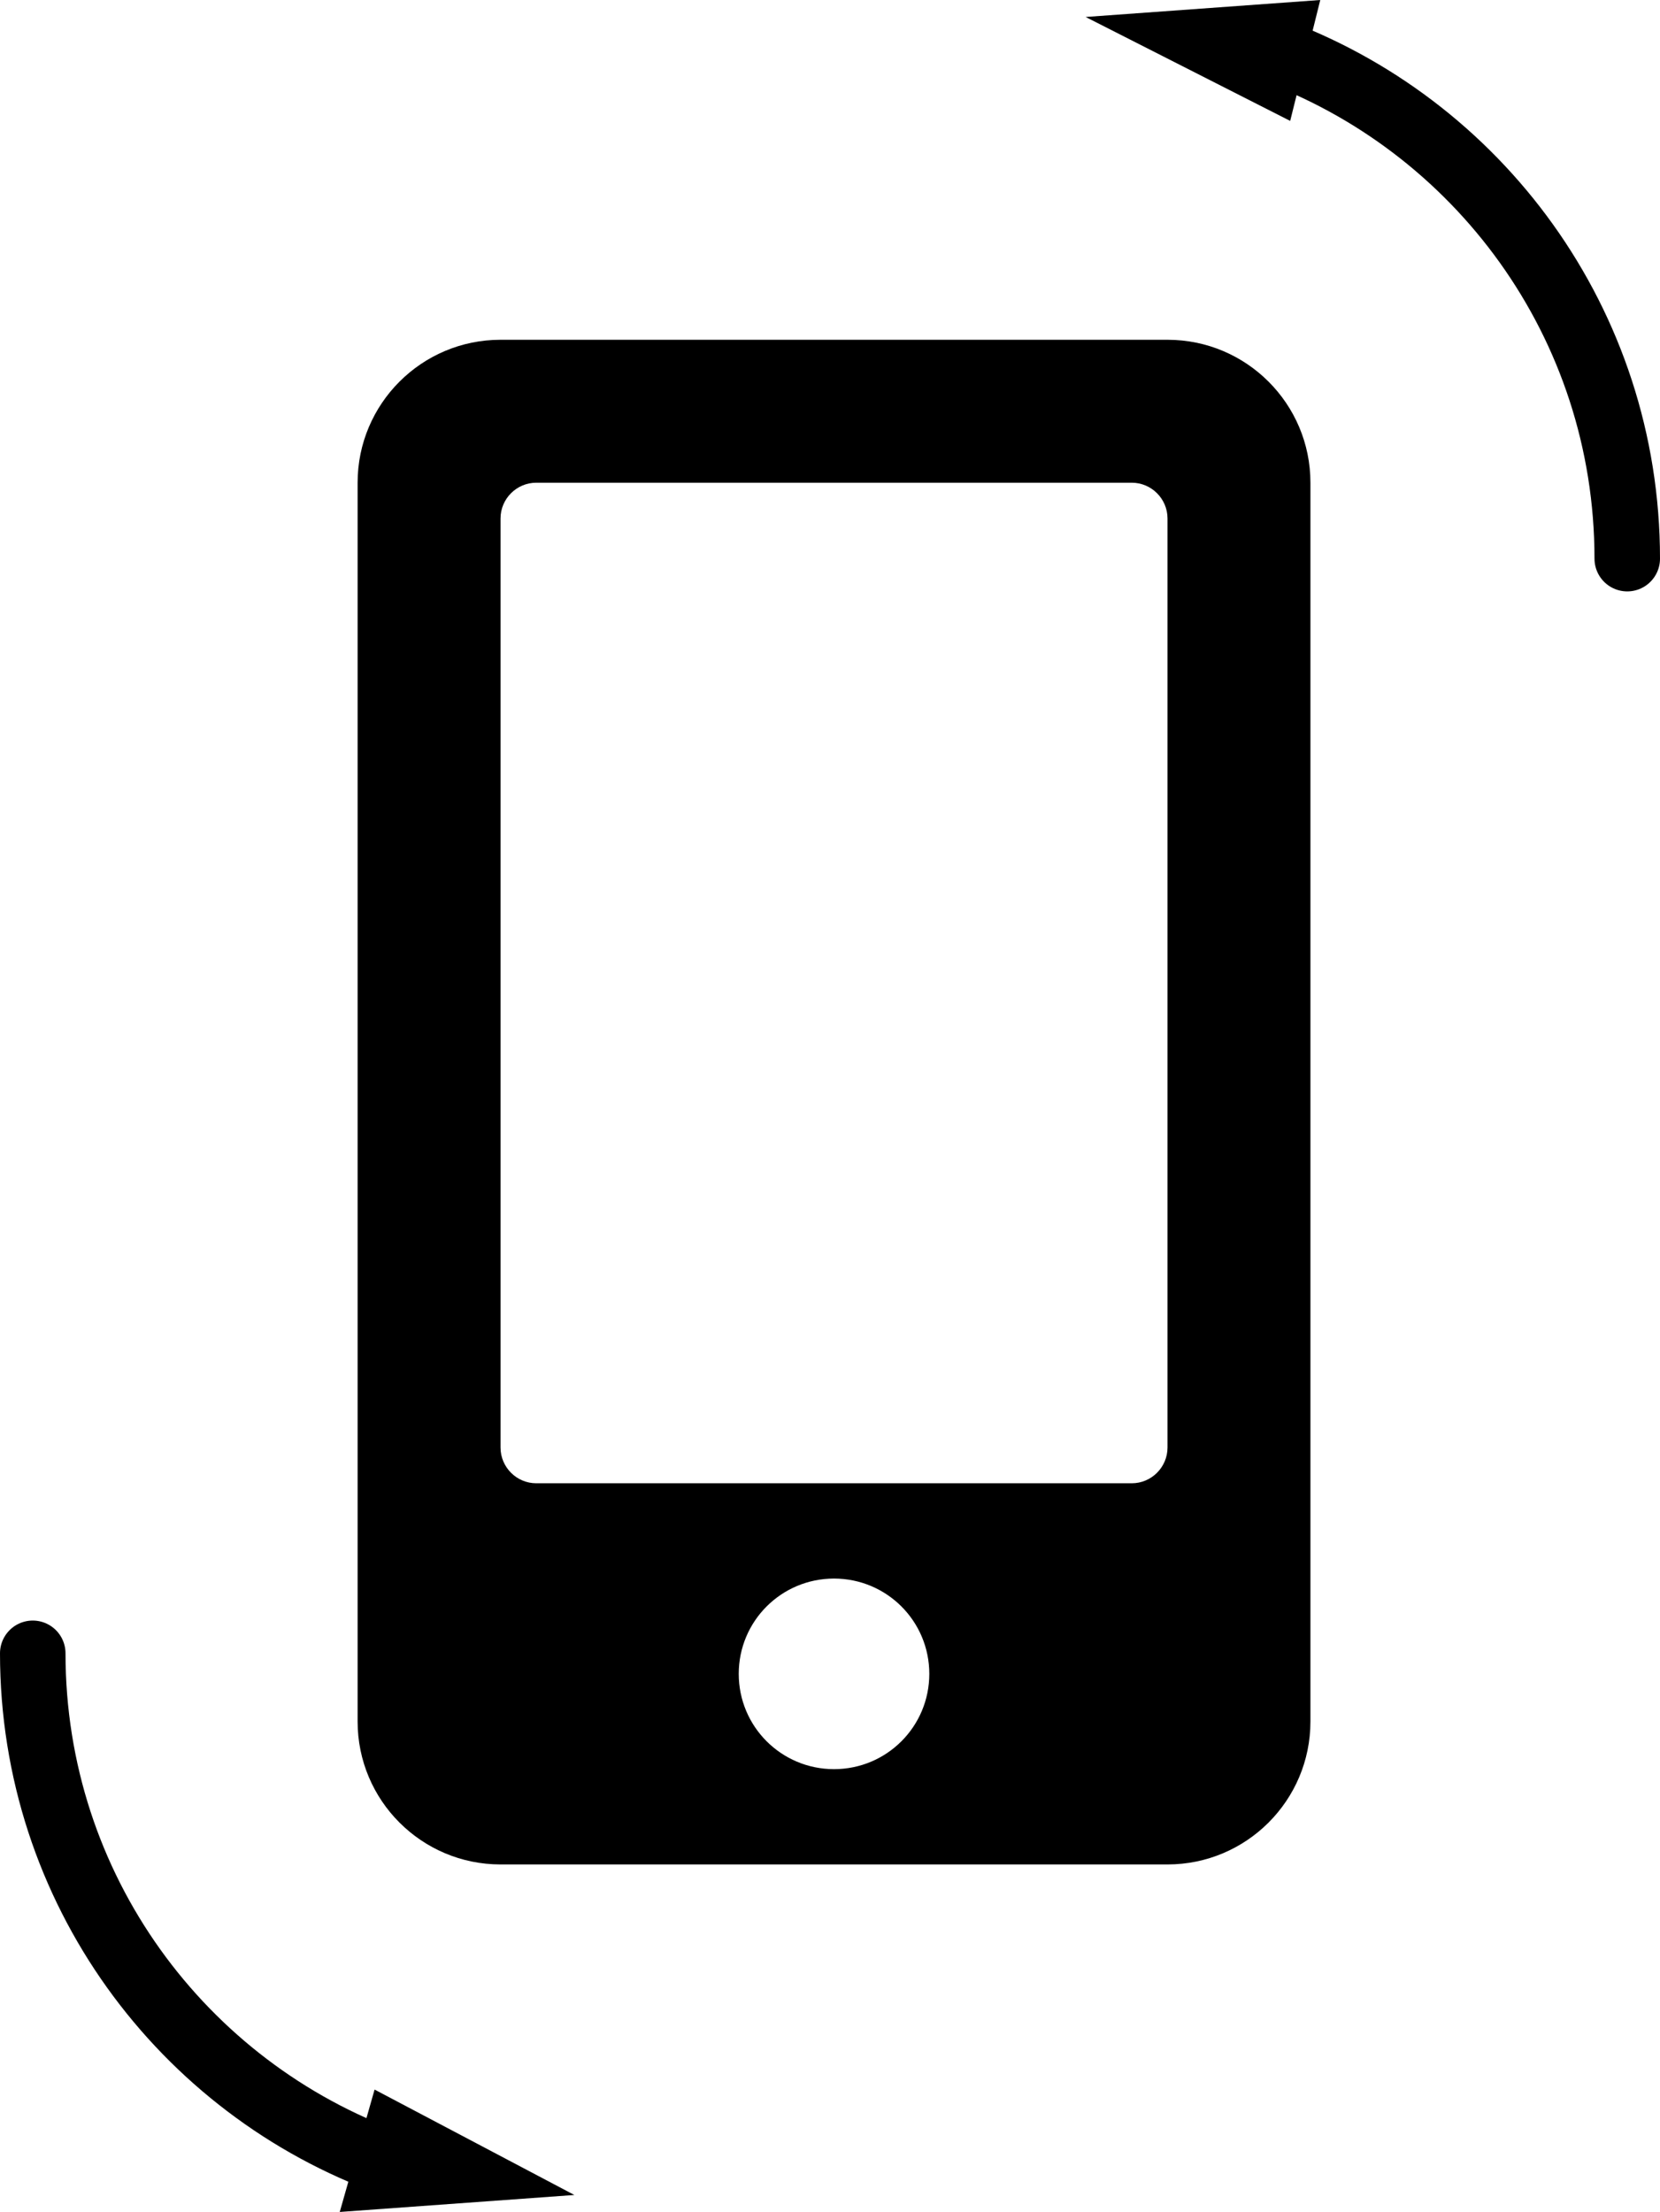 <?xml version="1.0" encoding="utf-8"?>
<!-- Generator: Adobe Illustrator 22.1.0, SVG Export Plug-In . SVG Version: 6.00 Build 0)  -->
<svg version="1.1" id="Layer_1" xmlns="http://www.w3.org/2000/svg" xmlns:xlink="http://www.w3.org/1999/xlink" x="0px" y="0px"
	 viewBox="0 0 557.5 742.8" style="enable-background:new 0 0 557.5 742.8;" xml:space="preserve">
<style type="text/css">
	.st0{fill:none;stroke:#000000;stroke-width:22;stroke-linecap:round;stroke-miterlimit:10;}
</style>
<path d="M392.1,114.1h-224c-26.5,0-48,21.5-48,48v416c0,26.5,21.5,48,48,48h224c26.5,0,48-21.5,48-48v-416
	C440.1,135.6,418.6,114.1,392.1,114.1z M280.1,594.1c-17.7,0-32-14.3-32-32s14.3-32,32-32c17.7,0,32,14.3,32,32
	S297.8,594.1,280.1,594.1z M392.1,486.1c0,6.6-5.4,12-12,12h-200c-6.6,0-12-5.4-12-12v-312c0-6.6,5.4-12,12-12h200
	c6.6,0,12,5.4,12,12V486.1z"/>
<g>
	<path class="st0" d="M546.5,187.6c0-79-50.2-146.1-120.4-171.3"/>
	<g>
		<polygon points="443.4,0 364.6,5.7 433.3,40.6 		"/>
	</g>
</g>
<g>
	<path class="st0" d="M11,555.2c0,79,50.2,146.1,120.4,171.3"/>
	<g>
		<polygon points="114.1,742.8 192.9,737.1 125.8,701.7 		"/>
	</g>
</g>
</svg>
